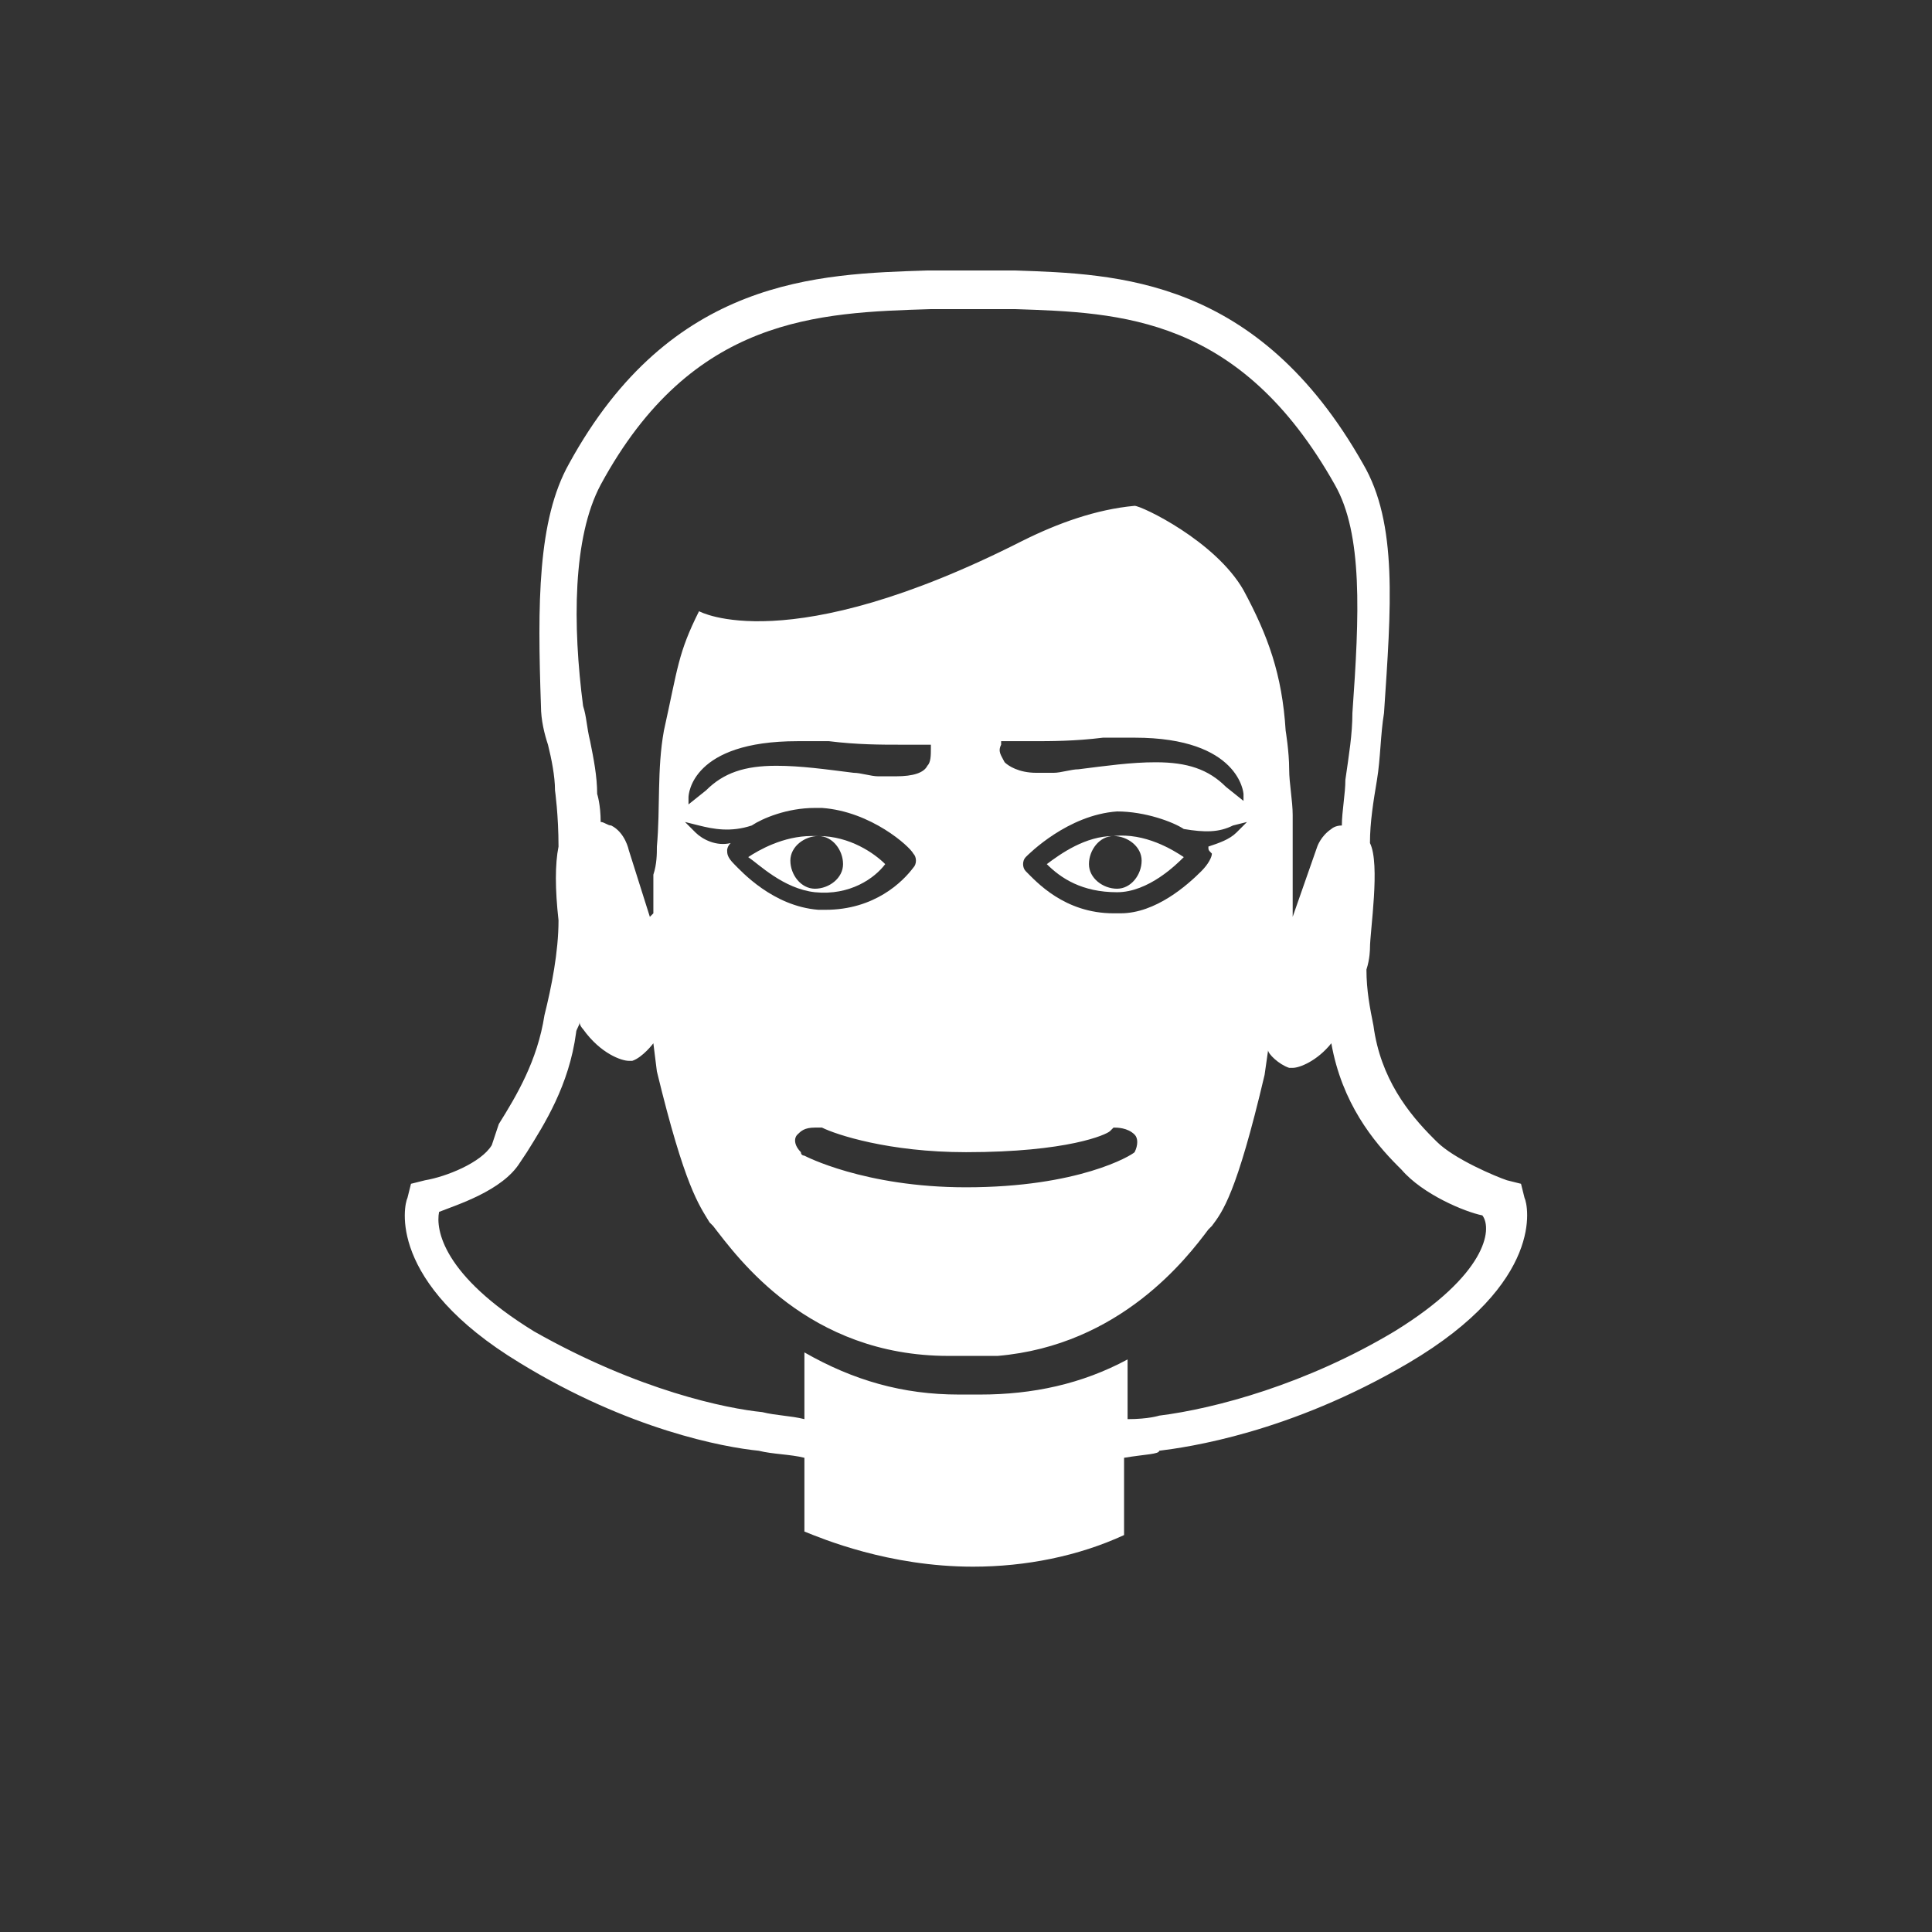 <?xml version="1.0" encoding="utf-8"?>
<!-- Generator: Adobe Illustrator 19.0.0, SVG Export Plug-In . SVG Version: 6.00 Build 0)  -->
<svg version="1.1" id="Capa_1" xmlns="http://www.w3.org/2000/svg" xmlns:xlink="http://www.w3.org/1999/xlink" x="0px" y="0px"
	 width="55px" height="55px" viewBox="0 0 55 55" style="enable-background:new 0 0 55 55;" xml:space="preserve">
<rect x="0" y="0" width="55" height="55" fill="#333333" stroke="none"/>
<style type="text/css">
	.st0{fill:none;}
	.st1{fill:#FFFFFF;}
</style>
<g>
	<rect id="XMLID_1_" class="st0" width="55" height="55"/>
	<g>
		<g>
			<path class="st1" d="M29.8,24.6c0.4,0.4,1,0.8,2,0.8c0.9,0,1.7-0.8,1.9-1c-0.3-0.2-1.1-0.7-2-0.6C30.9,23.8,30.2,24.3,29.8,24.6z
				 M32.5,24.5c0,0.4-0.3,0.8-0.7,0.8c-0.4,0-0.8-0.3-0.8-0.7c0-0.4,0.3-0.8,0.7-0.8C32.1,23.8,32.5,24.1,32.5,24.5z"/>
			<path class="st1" d="M23.2,25.4c1,0.1,1.7-0.4,2-0.8c-0.3-0.3-1-0.8-1.9-0.8c-0.1,0-0.1,0-0.2,0c-0.8,0-1.5,0.4-1.8,0.6
				C21.6,24.6,22.3,25.3,23.2,25.4z M23.3,23.8c0.4,0,0.7,0.4,0.7,0.8c0,0.4-0.4,0.7-0.8,0.7c-0.4,0-0.7-0.4-0.7-0.8
				C22.5,24.1,22.9,23.8,23.3,23.8z"/>
			<path class="st1" d="M43.4,34.1l-0.1-0.4l-0.4-0.1c-0.3-0.1-1.5-0.6-2-1.1l-0.1-0.1c-0.7-0.7-1.5-1.7-1.7-3.2
				c-0.1-0.5-0.2-1-0.2-1.6c0.1-0.3,0.1-0.6,0.1-0.6c0-0.5,0.3-2.4,0-3c0-0.6,0.1-1.2,0.2-1.8c0.1-0.6,0.1-1.3,0.2-1.9
				c0.2-3,0.4-5.4-0.6-7.1c-3-5.3-7-5.4-9.9-5.5l-0.8,0l-1.6,0l-0.1,0c-3.1,0.1-7.3,0.2-10.2,5.5c-0.9,1.6-0.9,4-0.8,6.9
				c0,0.4,0.1,0.8,0.2,1.1c0.1,0.4,0.2,0.9,0.2,1.3c0,0,0.1,0.7,0.1,1.6c-0.1,0.5-0.1,1.2,0,2.1c0,0.9-0.2,1.9-0.4,2.7
				c-0.2,1.3-0.8,2.3-1.3,3.1L14,32.6c-0.3,0.5-1.3,0.9-1.9,1l-0.4,0.1l-0.1,0.4c-0.1,0.2-0.6,2.4,3.2,4.7c3.1,1.9,5.8,2.4,6.8,2.5
				c0.4,0.1,0.9,0.1,1.3,0.2v2.1c0.5,0.2,2.4,1,4.8,1c1.5,0,3-0.3,4.3-0.9v-2.2c0.6-0.1,1-0.1,1-0.2c0.8-0.1,3.7-0.5,7.1-2.5
				C44,36.5,43.5,34.3,43.4,34.1z M17.1,13.8c2.6-4.8,6.2-4.9,9.4-5l1.6,0l0.8,0c3,0.1,6.4,0.2,9.1,5c0.8,1.4,0.7,3.7,0.5,6.5
				c0,0.6-0.1,1.2-0.2,1.9c0,0.4-0.1,0.9-0.1,1.3c-0.2,0-0.3,0.1-0.3,0.1c-0.3,0.2-0.4,0.5-0.4,0.5l-0.7,2l0-0.1l0-0.8c0,0,0,0,0,0
				c0,0,0,0,0,0l0-2c0-0.4-0.1-0.9-0.1-1.3c0-0.5-0.1-1.1-0.1-1.1c-0.1-1.6-0.5-2.7-1.2-4c-0.8-1.4-2.9-2.4-3.1-2.4
				c-1.1,0.1-2.2,0.5-3.2,1c-6.7,3.4-9.2,2-9.2,2c-0.6,1.2-0.6,1.6-1,3.4c-0.2,1.1-0.1,2.2-0.2,3.3c0,0.2,0,0.5-0.1,0.8l0,1.1
				l-0.1,0.1l-0.6-1.9c0,0-0.1-0.5-0.5-0.7c-0.1,0-0.2-0.1-0.3-0.1c0-0.5-0.1-0.8-0.1-0.8c0-0.5-0.1-1-0.2-1.5
				c-0.1-0.4-0.1-0.7-0.2-1C16.3,17.8,16.3,15.3,17.1,13.8z M34.5,24.3c0,0.1-0.1,0.3-0.3,0.5c-0.4,0.4-1.3,1.2-2.3,1.2
				c-0.1,0-0.1,0-0.2,0c-1.4,0-2.2-0.9-2.5-1.2c-0.1-0.1-0.1-0.3,0-0.4c0.1-0.1,1.2-1.2,2.6-1.3c0.8,0,1.6,0.3,1.9,0.5
				c0.6,0.1,1,0.1,1.4-0.1l0.4-0.1l-0.3,0.3c-0.2,0.2-0.5,0.3-0.8,0.4C34.4,24.2,34.4,24.2,34.5,24.3z M19.8,23.7l-0.3-0.3l0.4,0.1
				c0.4,0.1,0.9,0.2,1.5,0c0.3-0.2,1-0.5,1.8-0.5c0.1,0,0.1,0,0.2,0c1.4,0.1,2.5,1.1,2.6,1.3c0.1,0.1,0.1,0.3,0,0.4
				c-0.3,0.4-1.1,1.2-2.5,1.2c-0.1,0-0.1,0-0.2,0c-1.3-0.1-2.2-1.1-2.4-1.3c-0.2-0.2-0.2-0.3-0.2-0.4c0,0,0-0.1,0.1-0.2
				C20.4,24.1,20,23.9,19.8,23.7z M19.6,22.9l0-0.2c0-0.1,0.1-1.6,3.1-1.6c0.3,0,0.6,0,0.9,0c0.8,0.1,1.5,0.1,2,0.1
				c0.4,0,0.6,0,0.7,0c0,0,0.1,0,0.1,0h0.1l0,0.1c0,0.2,0,0.4-0.1,0.5c-0.1,0.2-0.4,0.3-0.9,0.3c-0.1,0-0.3,0-0.5,0
				c-0.2,0-0.5-0.1-0.7-0.1c-0.8-0.1-1.5-0.2-2.2-0.2c-0.9,0-1.5,0.2-2,0.7L19.6,22.9z M22.7,32.3c0.1-0.1,0.2-0.2,0.5-0.2
				c0.1,0,0.1,0,0.1,0c0,0,0.1,0,0.1,0c0.4,0.2,1.9,0.7,4.1,0.7c2.9,0,4-0.5,4.1-0.6c0,0,0.1-0.1,0.1-0.1c0.1,0,0.4,0,0.6,0.2
				c0.1,0.1,0.1,0.3,0,0.5c0,0,0,0,0,0c-0.1,0.1-1.6,1-4.8,1c-2.9,0-4.6-0.9-4.6-0.9c0,0-0.1,0-0.1-0.1
				C22.6,32.6,22.6,32.4,22.7,32.3z M34.9,22.4c-0.5-0.5-1.1-0.7-2-0.7c-0.7,0-1.4,0.1-2.2,0.2c-0.2,0-0.5,0.1-0.7,0.1
				c-0.2,0-0.3,0-0.5,0c-0.5,0-0.8-0.2-0.9-0.3c-0.1-0.2-0.2-0.3-0.1-0.5l0-0.1h0.1c0,0,0.1,0,0.1,0c0.1,0,0.3,0,0.7,0
				c0.5,0,1.2,0,2-0.1c0.3,0,0.6,0,0.9,0c3,0,3.1,1.6,3.1,1.6l0,0.2L34.9,22.4z M39.7,37.9c-2.5,1.5-5.1,2.2-6.7,2.4
				c0,0-0.3,0.1-0.9,0.1v-0.2v-1.5c-1.3,0.7-2.7,1-4.2,1c0,0-0.1,0-0.1,0c0,0-0.1,0-0.1,0l-0.1,0l-0.1,0c0,0-0.1,0-0.1,0
				c0,0-0.1,0-0.1,0c-1.6,0-3-0.4-4.4-1.2v1.6v0.3c-0.4-0.1-0.8-0.1-1.2-0.2c-1-0.1-3.5-0.6-6.5-2.3c-2.6-1.6-2.8-2.9-2.7-3.4
				c0.5-0.2,1.8-0.6,2.3-1.4l0.2-0.3c0.5-0.8,1.2-1.9,1.4-3.4c0-0.1,0.1-0.2,0.1-0.3c0,0.1,0.1,0.2,0.1,0.2c0.5,0.7,1.1,0.9,1.3,0.9
				c0.1,0,0.1,0,0.1,0c0.3-0.1,0.6-0.5,0.6-0.5l0,0l0.1,0.8c0.8,3.3,1.2,3.8,1.5,4.3l0.1,0.1c0.7,0.9,2.7,3.7,6.7,3.7l0.1,0l1.3,0
				l0,0h0c3.5-0.3,5.4-2.8,6-3.6l0.1-0.1c0.3-0.4,0.7-0.9,1.5-4.3l0.1-0.7c0,0.1,0.3,0.4,0.6,0.5c0,0,0.1,0,0.1,0
				c0.2,0,0.7-0.2,1.1-0.7c0.3,1.7,1.2,2.8,1.9,3.5l0.1,0.1c0.6,0.7,1.8,1.2,2.3,1.3C42.5,35,42.3,36.3,39.7,37.9z"/>
		</g>
	</g>
</g>
</svg>
